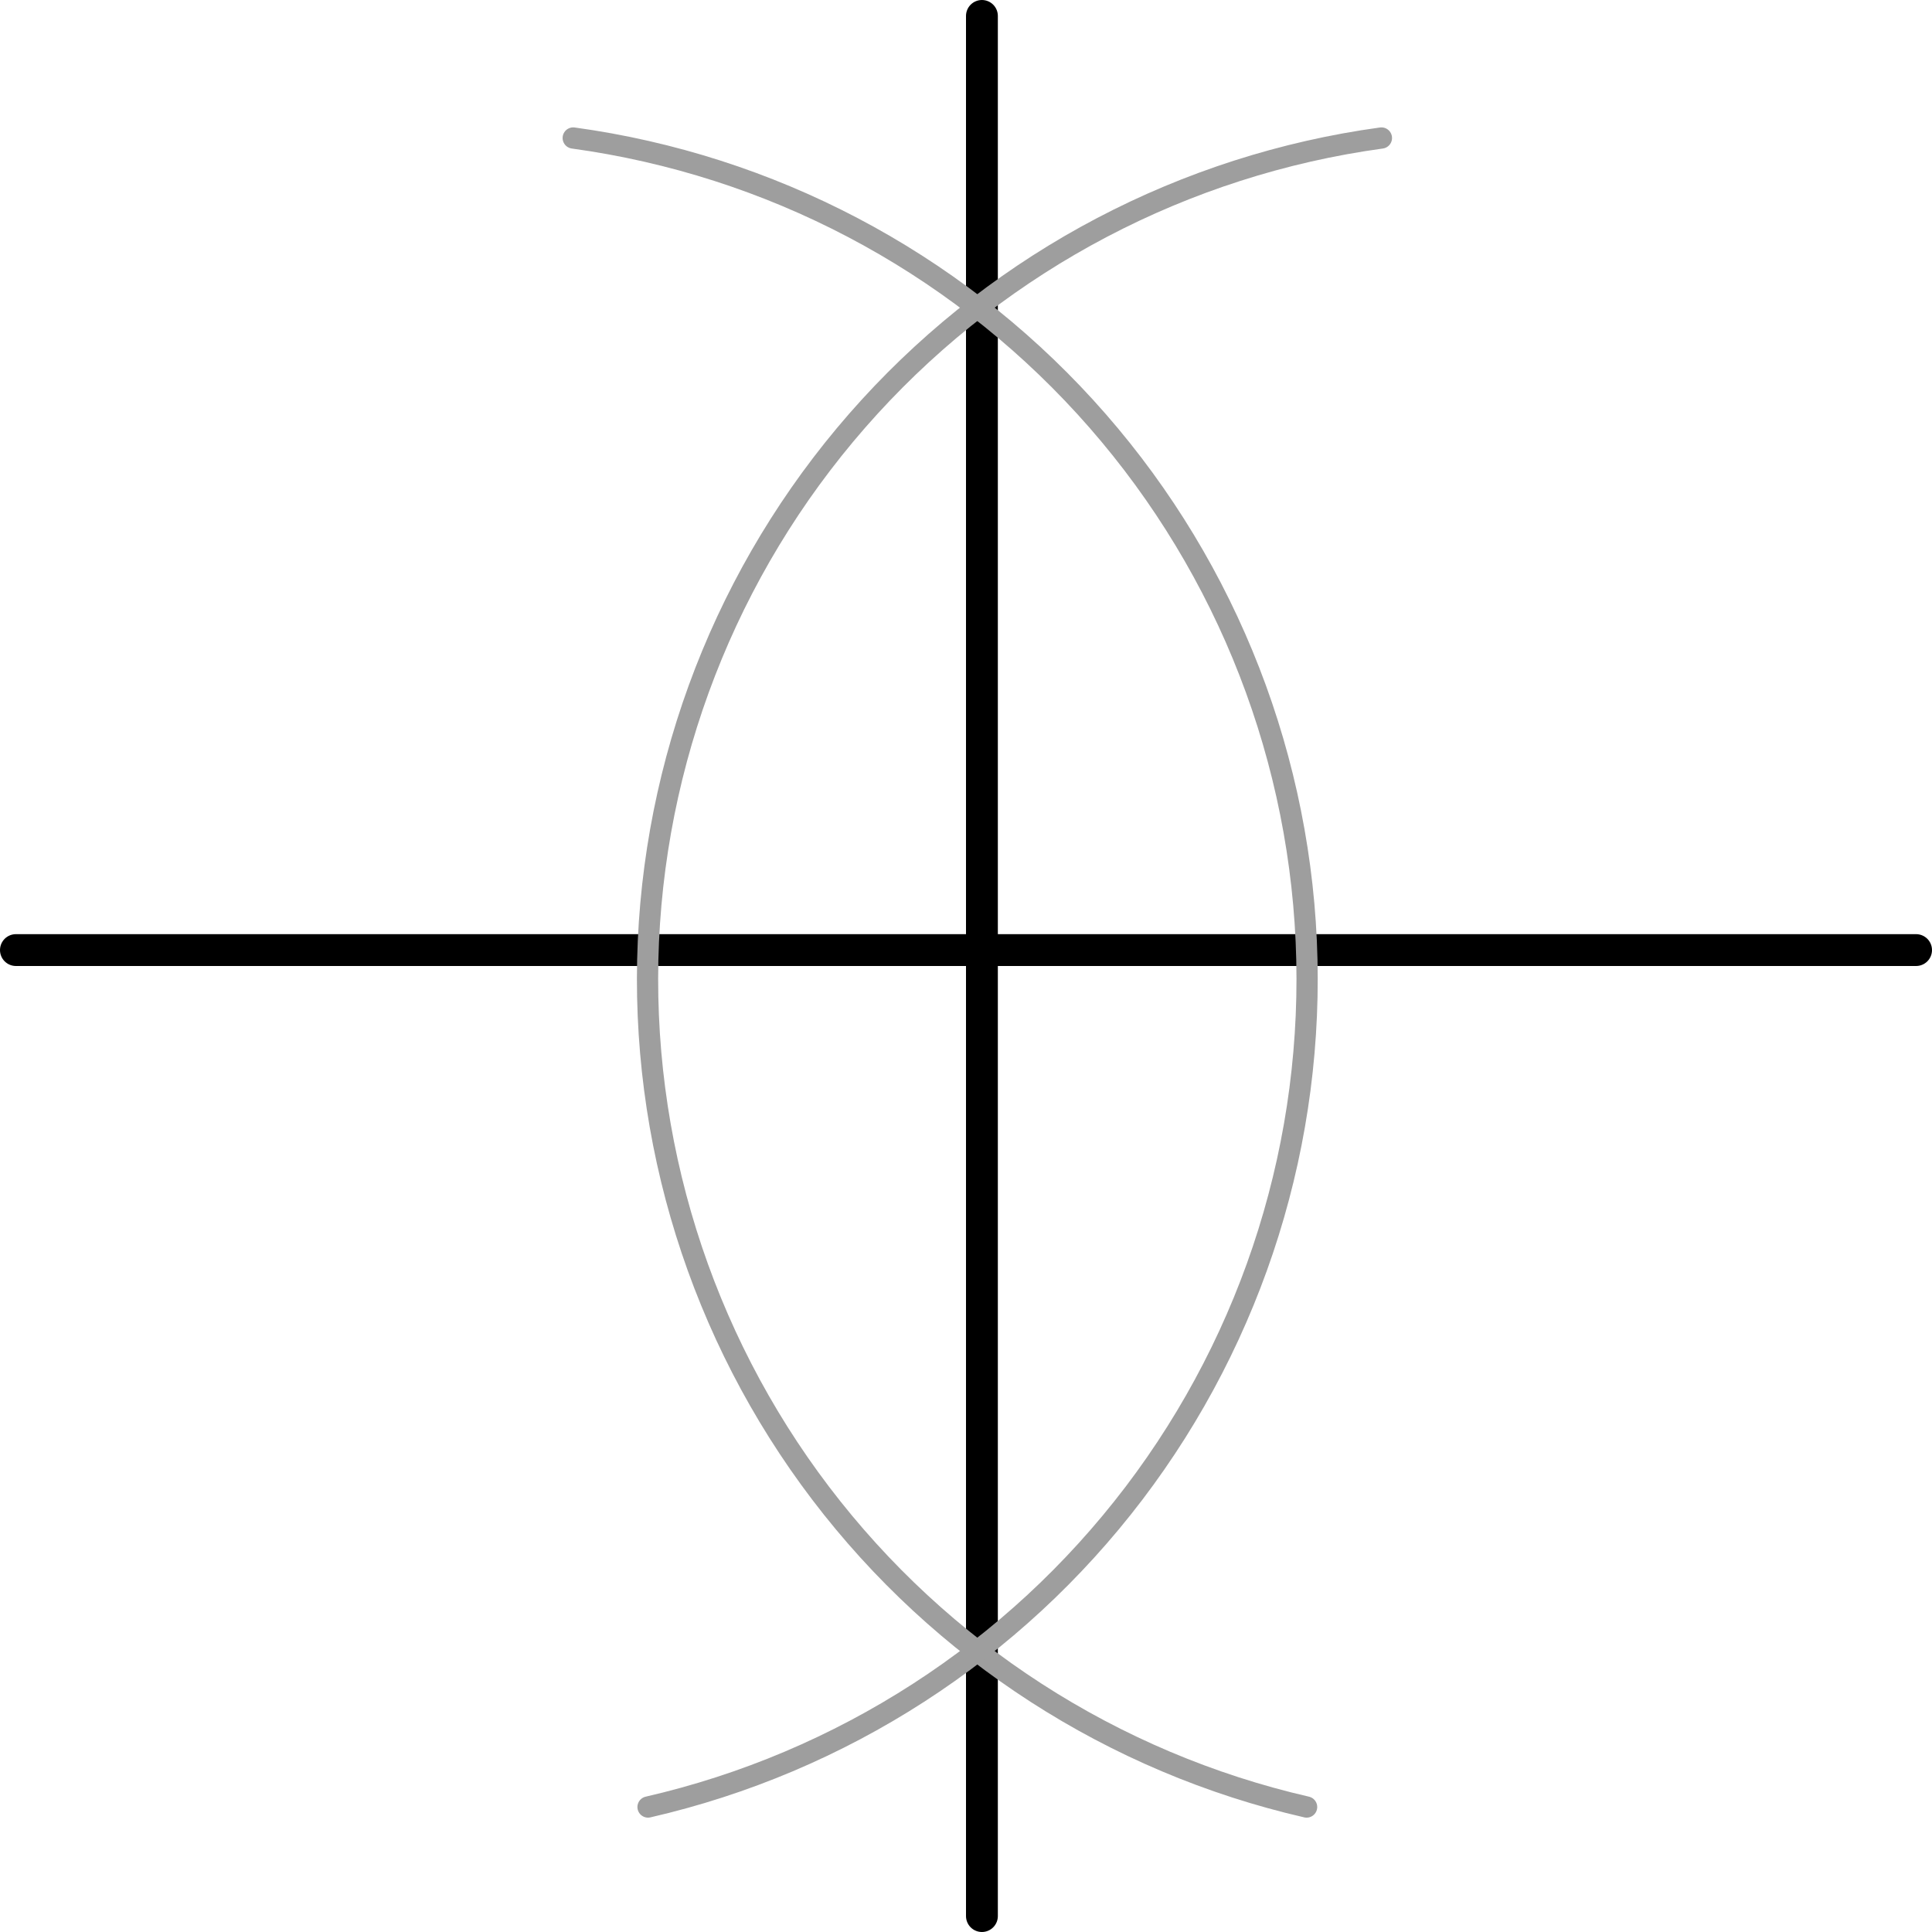 <?xml version="1.0" encoding="UTF-8"?> <svg xmlns="http://www.w3.org/2000/svg" width="182" height="182" viewBox="0 0 182 182" fill="none"><line x1="92.5" y1="1.5" x2="92.5" y2="180.5" stroke="black" stroke-width="3" stroke-linecap="round"></line><line x1="1.5" y1="89.5" x2="180.5" y2="89.5" stroke="black" stroke-width="3" stroke-linecap="round"></line><path d="M123.086 170.227C104.842 166.035 88.647 155.579 77.317 140.678C65.988 125.778 60.242 107.376 61.08 88.676C61.919 69.976 69.287 52.162 81.905 38.335C94.522 24.508 111.588 15.543 130.133 13" stroke="#9E9E9E" stroke-width="2" stroke-linecap="round"></path><path d="M61.047 170.227C79.29 166.035 95.486 155.579 106.816 140.678C118.145 125.778 123.891 107.376 123.053 88.676C122.214 69.976 114.845 52.162 102.228 38.335C89.611 24.508 72.544 15.543 53.999 13" stroke="#9E9E9E" stroke-width="2" stroke-linecap="round"></path></svg> 